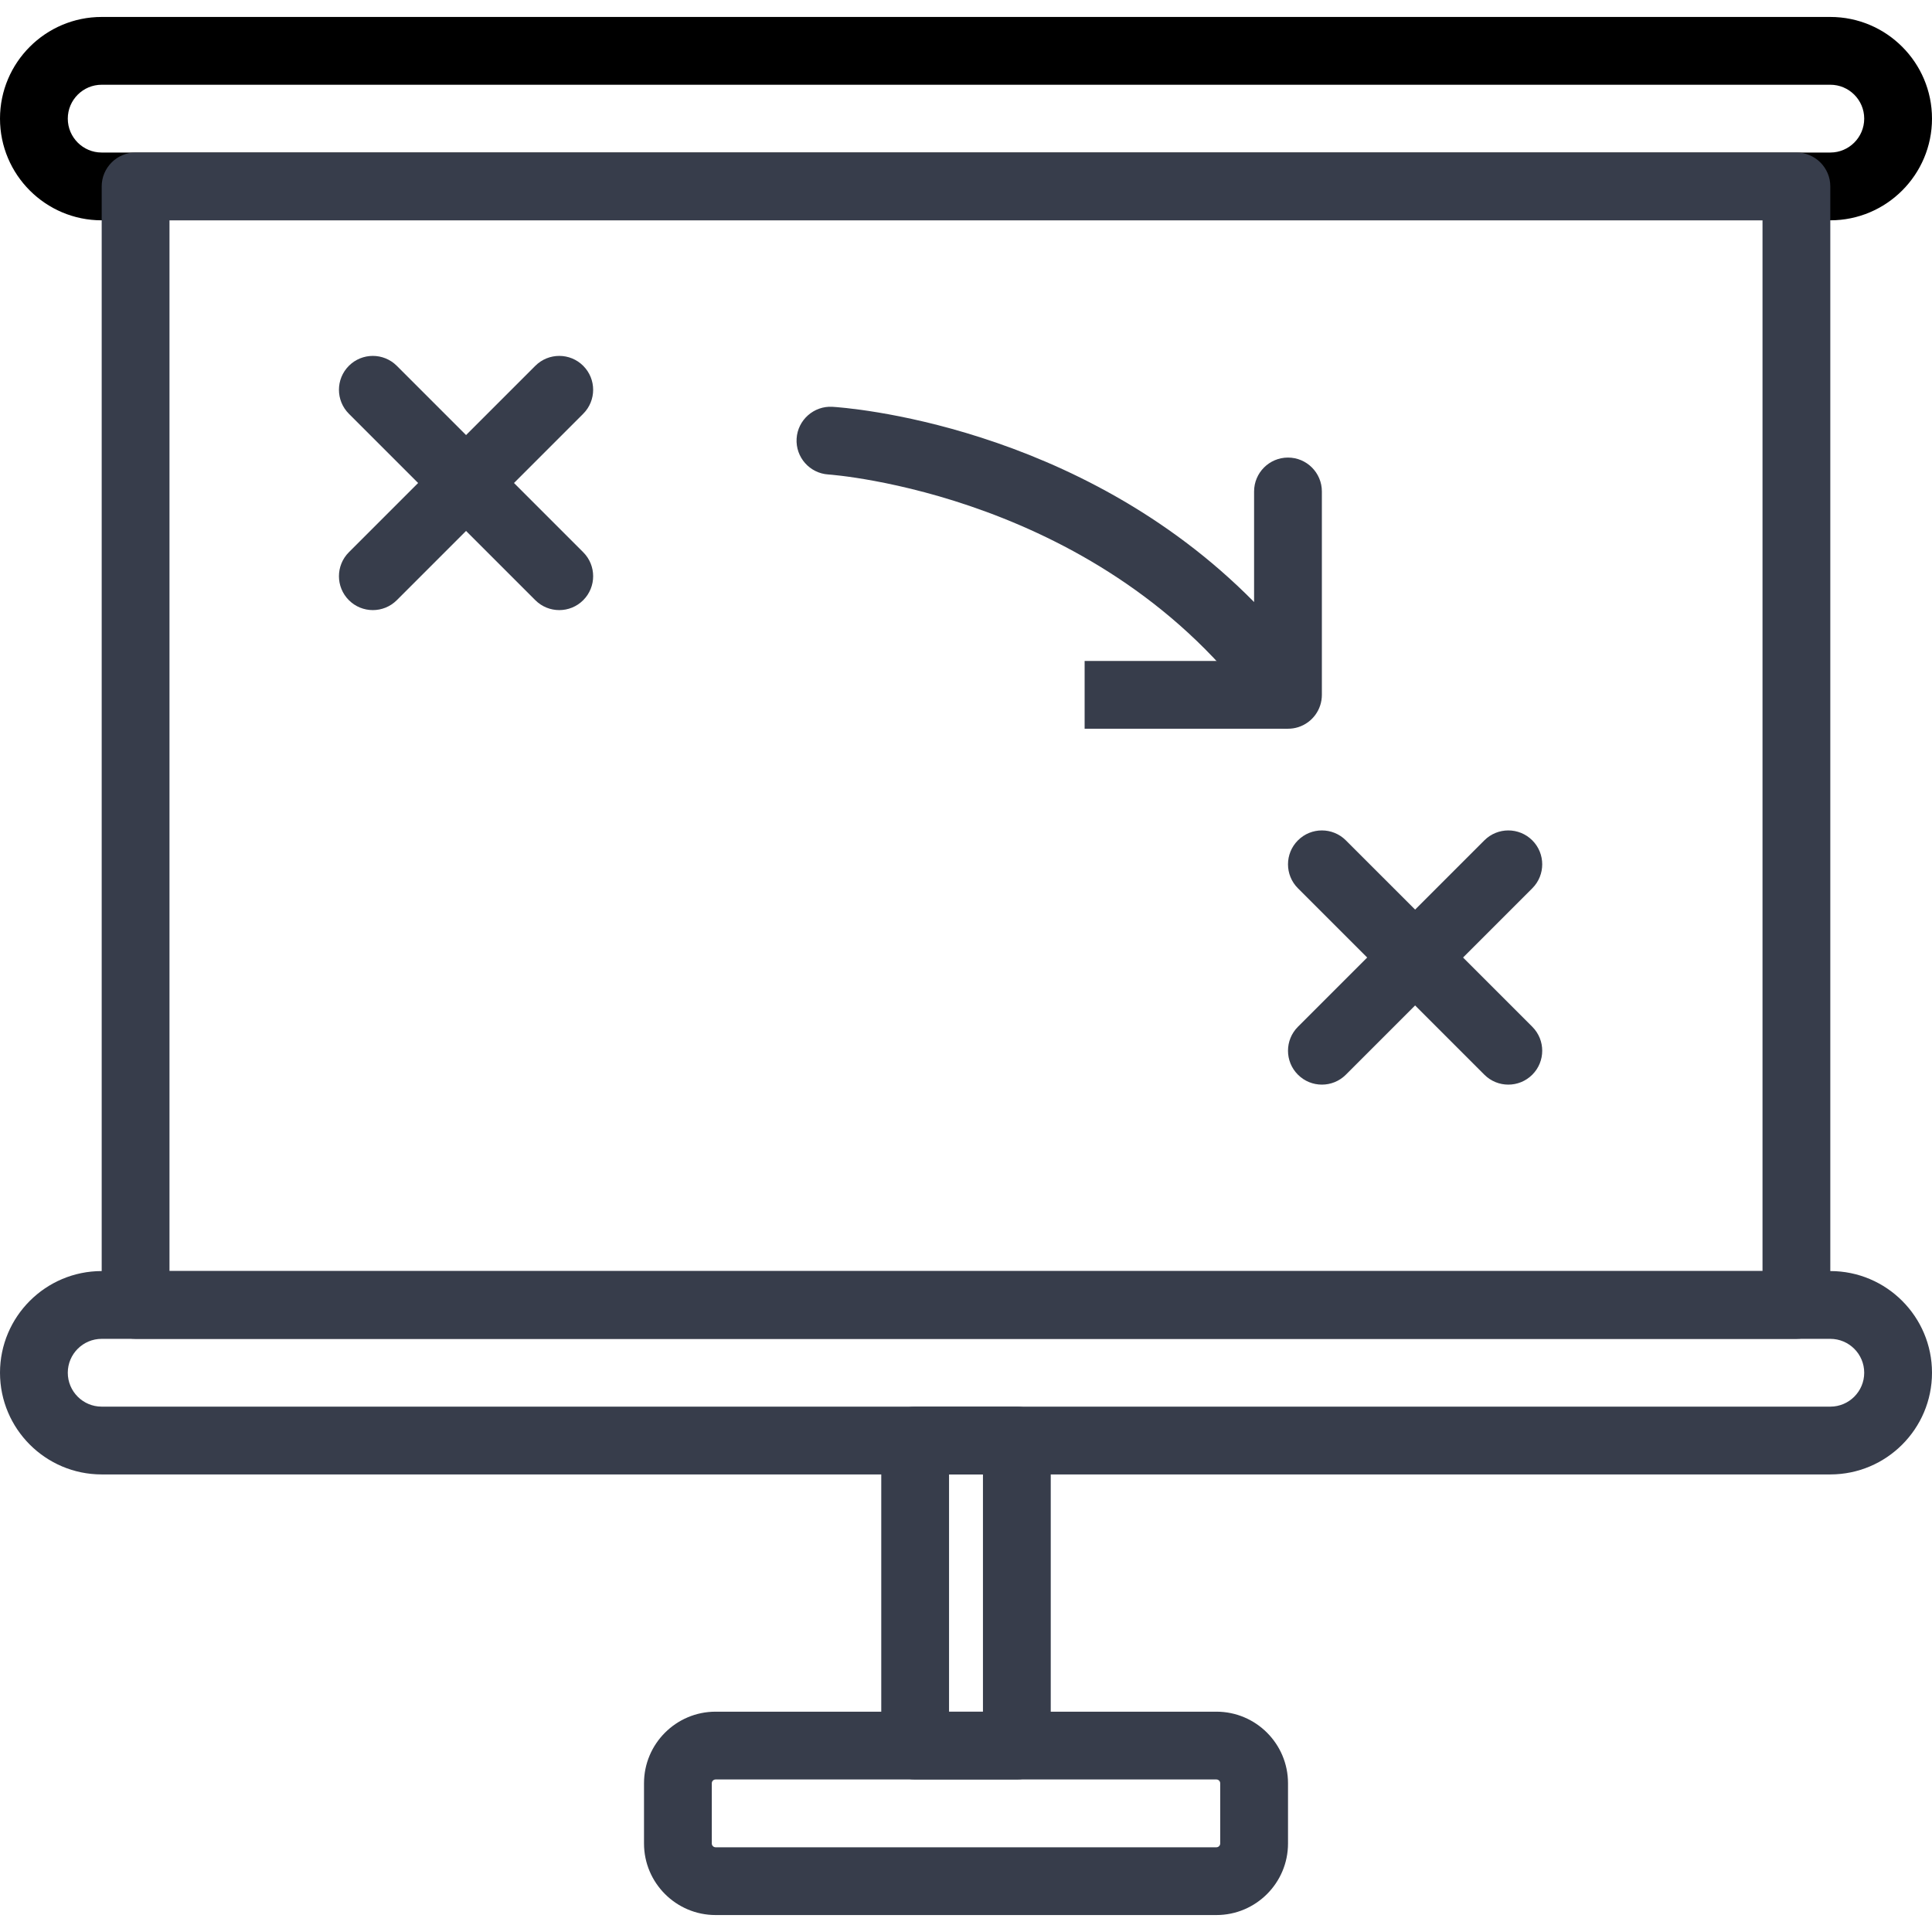 <?xml version="1.0" encoding="UTF-8"?> <svg xmlns="http://www.w3.org/2000/svg" width="80" height="80" viewBox="0 0 80 80" fill="none"> <path d="M75.79 0.702H4.21C1.888 0.702 0 2.59 0 4.912C0 7.235 1.888 9.123 4.21 9.123H75.789C78.112 9.123 80 7.234 80 4.912C80 2.59 78.112 0.702 75.79 0.702ZM75.79 6.316H4.21C3.436 6.316 2.807 5.686 2.807 4.912C2.807 4.138 3.437 3.509 4.21 3.509H75.789C76.563 3.509 77.193 4.138 77.193 4.912C77.193 5.686 76.563 6.316 75.79 6.316Z" fill="black"></path> <path d="M75.79 52.632H4.21C1.888 52.632 0 54.52 0 56.842C0 59.164 1.888 61.053 4.21 61.053H75.789C78.112 61.053 80 59.164 80 56.842C80 54.52 78.112 52.632 75.79 52.632ZM75.79 58.246H4.21C3.436 58.246 2.807 57.616 2.807 56.842C2.807 56.068 3.437 55.439 4.21 55.439H75.789C76.563 55.439 77.193 56.068 77.193 56.842C77.193 57.616 76.563 58.246 75.79 58.246Z" fill="#373D4B"></path> <path d="M50.369 70.877H29.631C27.997 70.877 26.667 72.206 26.667 73.841V76.334C26.667 77.968 27.997 79.298 29.631 79.298H50.369C52.004 79.298 53.334 77.968 53.334 76.334V73.841C53.333 72.206 52.004 70.877 50.369 70.877ZM50.526 76.335C50.526 76.421 50.455 76.492 50.369 76.492H29.631C29.545 76.492 29.474 76.421 29.474 76.335V73.841C29.474 73.755 29.544 73.684 29.631 73.684H50.369C50.456 73.684 50.526 73.755 50.526 73.841V76.335H50.526Z" fill="#373D4B"></path> <path d="M74.386 6.316H5.614C4.839 6.316 4.211 6.945 4.211 7.719V54.035C4.211 54.81 4.839 55.438 5.614 55.438H74.386C75.161 55.438 75.789 54.81 75.789 54.035V7.719C75.79 6.945 75.161 6.316 74.386 6.316ZM72.983 52.632H7.018V9.123H72.982V52.632H72.983Z" fill="#373D4B"></path> <path d="M24.15 22.867L16.431 15.148C15.883 14.6 14.994 14.6 14.446 15.148C13.898 15.696 13.898 16.584 14.446 17.133L22.166 24.852C22.439 25.126 22.799 25.263 23.158 25.263C23.517 25.263 23.877 25.126 24.15 24.852C24.698 24.304 24.698 23.415 24.15 22.867Z" fill="#373D4B"></path> <path d="M24.15 15.148C23.603 14.6 22.713 14.6 22.166 15.148L14.446 22.867C13.898 23.416 13.898 24.304 14.446 24.852C14.72 25.126 15.079 25.263 15.439 25.263C15.798 25.263 16.157 25.126 16.431 24.852L24.15 17.133C24.698 16.584 24.698 15.696 24.15 15.148Z" fill="#373D4B"></path> <path d="M63.449 42.516L55.729 34.797C55.181 34.249 54.292 34.249 53.745 34.797C53.196 35.345 53.196 36.234 53.745 36.782L61.464 44.501C61.738 44.775 62.097 44.912 62.456 44.912C62.816 44.912 63.174 44.775 63.449 44.501C63.997 43.953 63.997 43.065 63.449 42.516Z" fill="#373D4B"></path> <path d="M63.449 34.797C62.9 34.249 62.012 34.249 61.464 34.797L53.745 42.516C53.196 43.065 53.196 43.953 53.745 44.501C54.019 44.775 54.377 44.912 54.737 44.912C55.096 44.912 55.455 44.775 55.729 44.501L63.449 36.782C63.997 36.234 63.997 35.345 63.449 34.797Z" fill="#373D4B"></path> <path d="M53.333 18.947C52.558 18.947 51.929 19.576 51.929 20.351V24.929C44.638 17.533 34.926 16.872 34.468 16.845C33.703 16.799 33.032 17.389 32.986 18.161C32.939 18.934 33.529 19.599 34.301 19.647C34.414 19.654 45.666 20.451 52.191 29.588C52.46 29.963 52.889 30.175 53.334 30.175C53.476 30.175 53.621 30.154 53.761 30.109C54.342 29.922 54.736 29.383 54.736 28.772V20.351C54.736 19.576 54.107 18.947 53.333 18.947Z" fill="#373D4B"></path> <path d="M53.334 27.369H44.912V30.175H53.334V27.369Z" fill="#373D4B"></path> <path d="M42.105 58.246H37.895C37.12 58.246 36.491 58.874 36.491 59.649V72.281C36.491 73.055 37.12 73.684 37.895 73.684H42.105C42.88 73.684 43.509 73.055 43.509 72.281V59.649C43.509 58.874 42.88 58.246 42.105 58.246ZM40.702 70.877H39.298V61.053H40.702V70.877Z" fill="#373D4B"></path> </svg> 